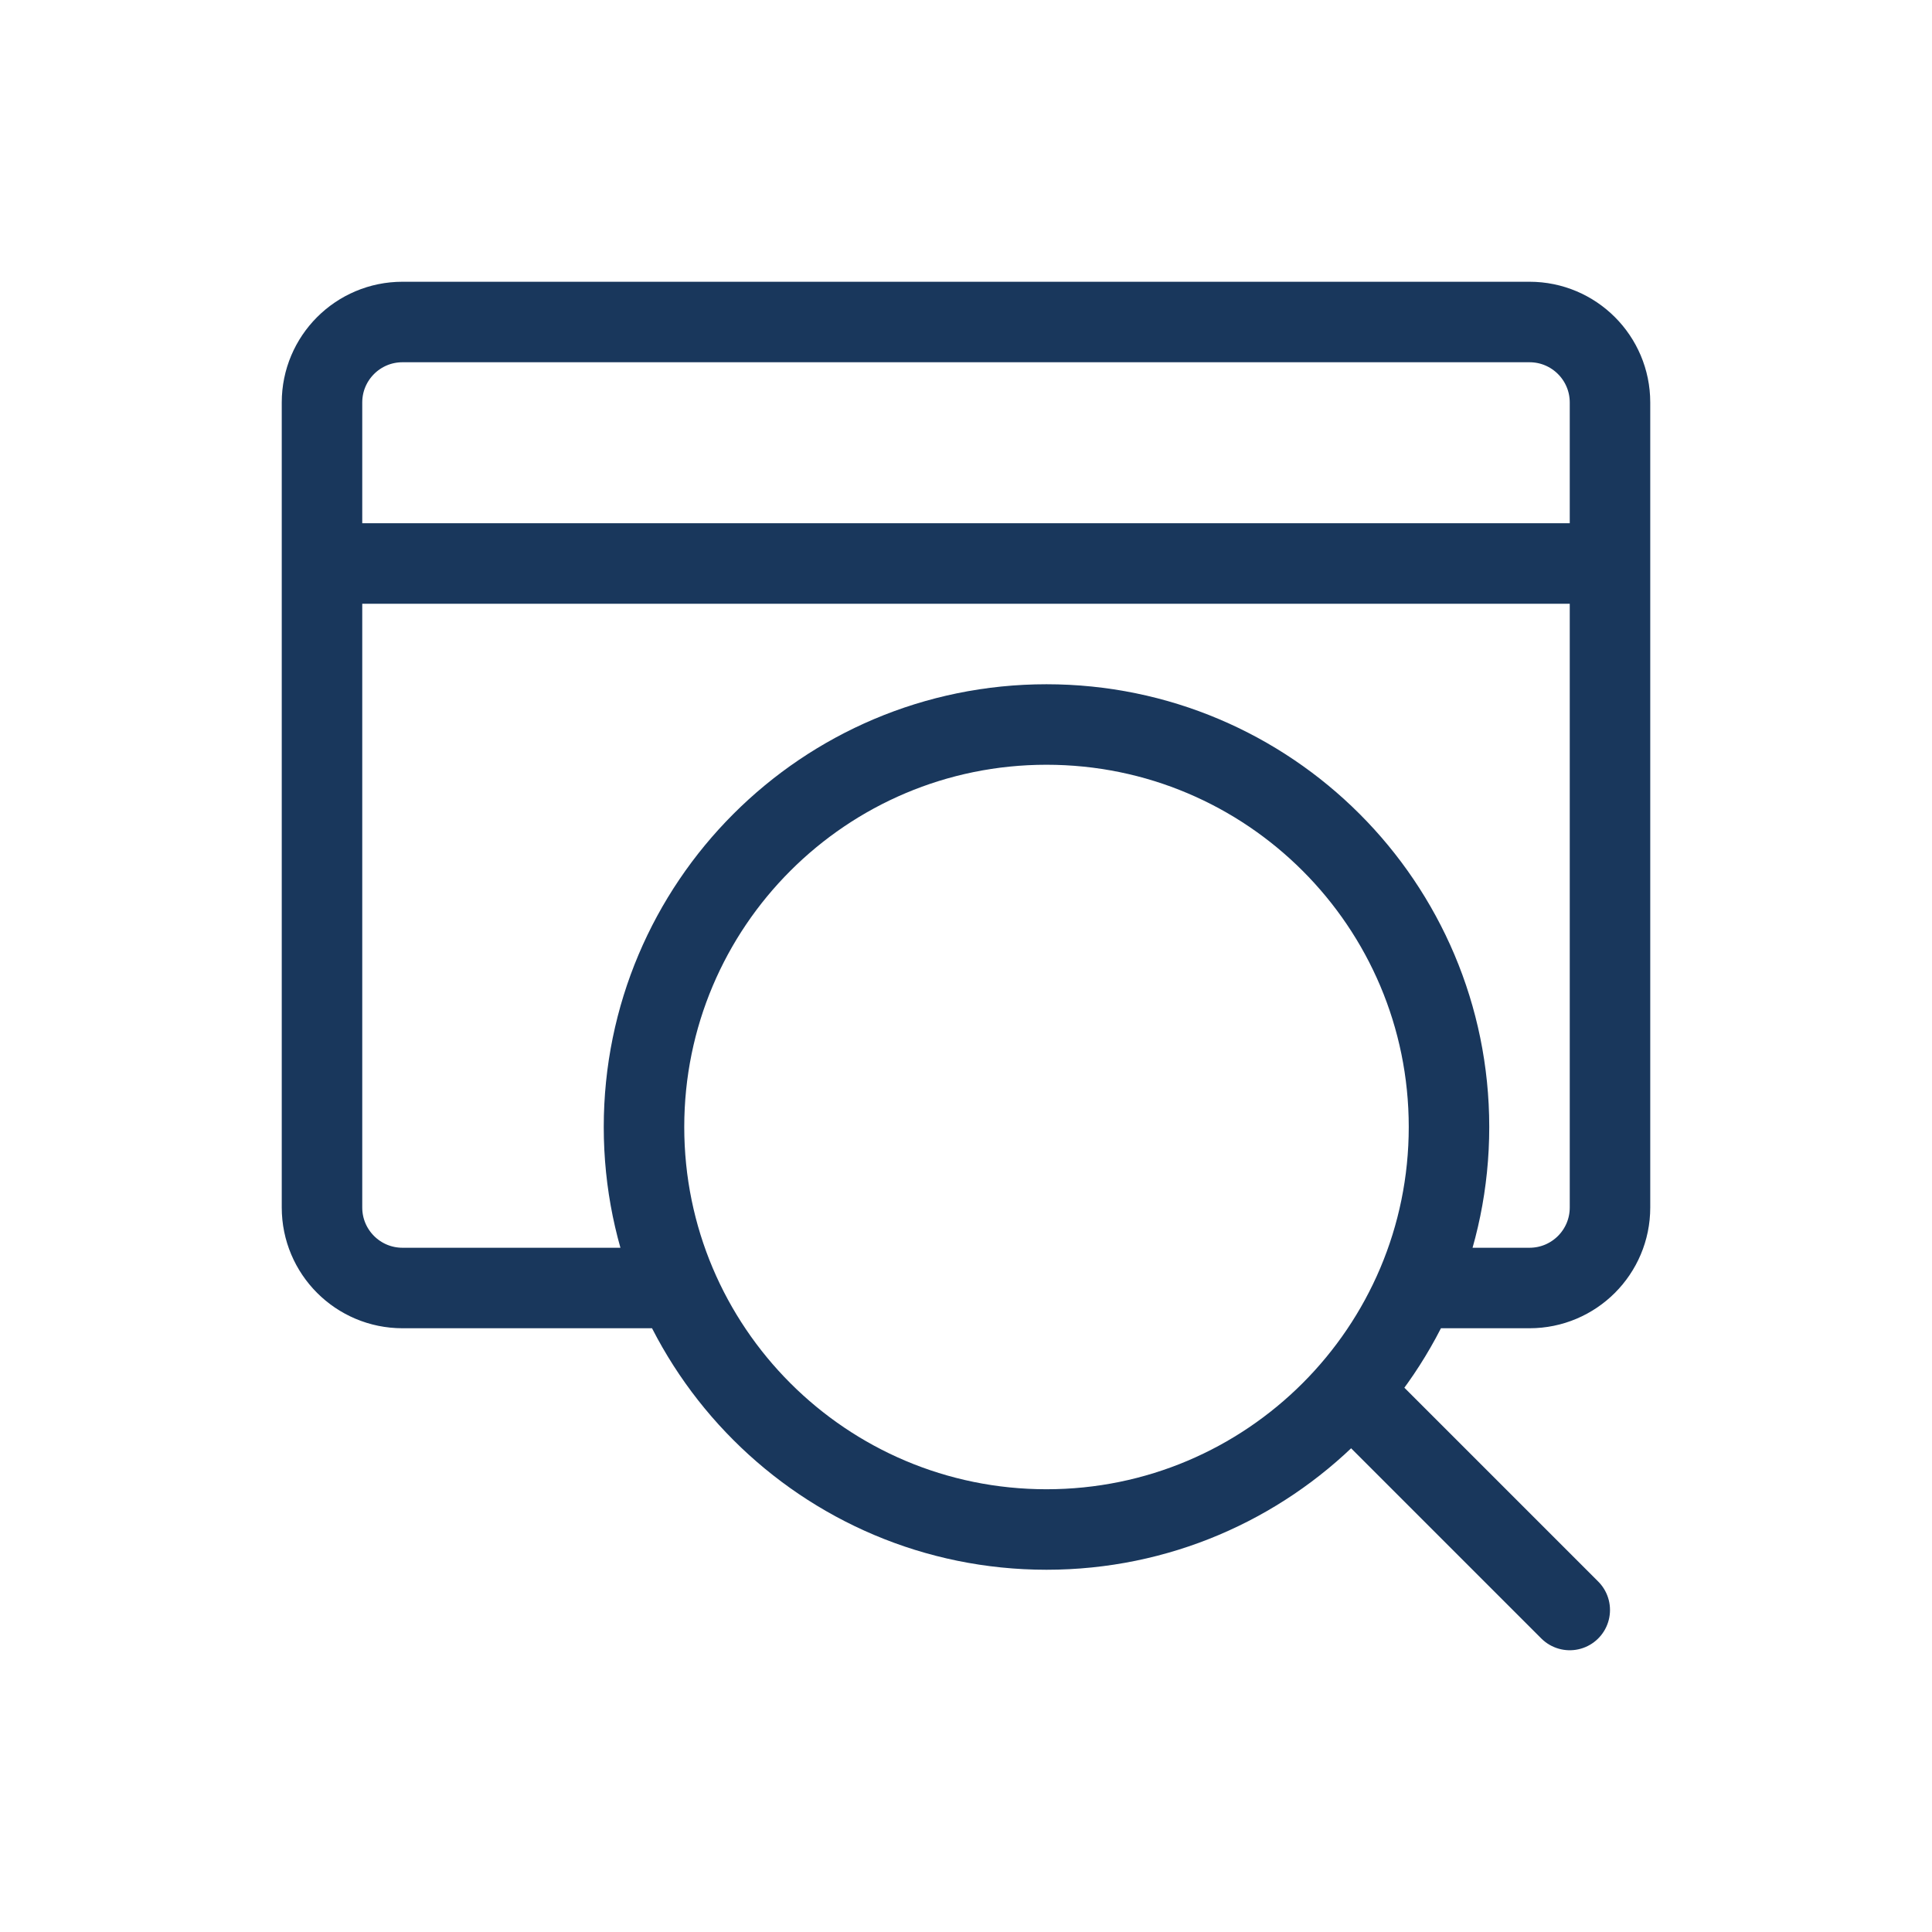 <svg width="48" height="48" viewBox="0 0 48 48" fill="none" xmlns="http://www.w3.org/2000/svg">
<path d="M33.553 34.553L39 40M8 14H40M16.832 32H10C8.895 32 8 31.105 8 30V10C8 8.895 8.895 8 10 8H38C39.105 8 40 8.895 40 10V30C40 31.105 39.105 32 38 32H35.168M36 28C36 33.523 31.523 38 26 38C20.477 38 16 33.523 16 28C16 22.477 20.477 18 26 18C31.523 18 36 22.477 36 28Z" stroke="#19375C" stroke-width="2" stroke-linecap="round" stroke-linejoin="round"/>
</svg>
